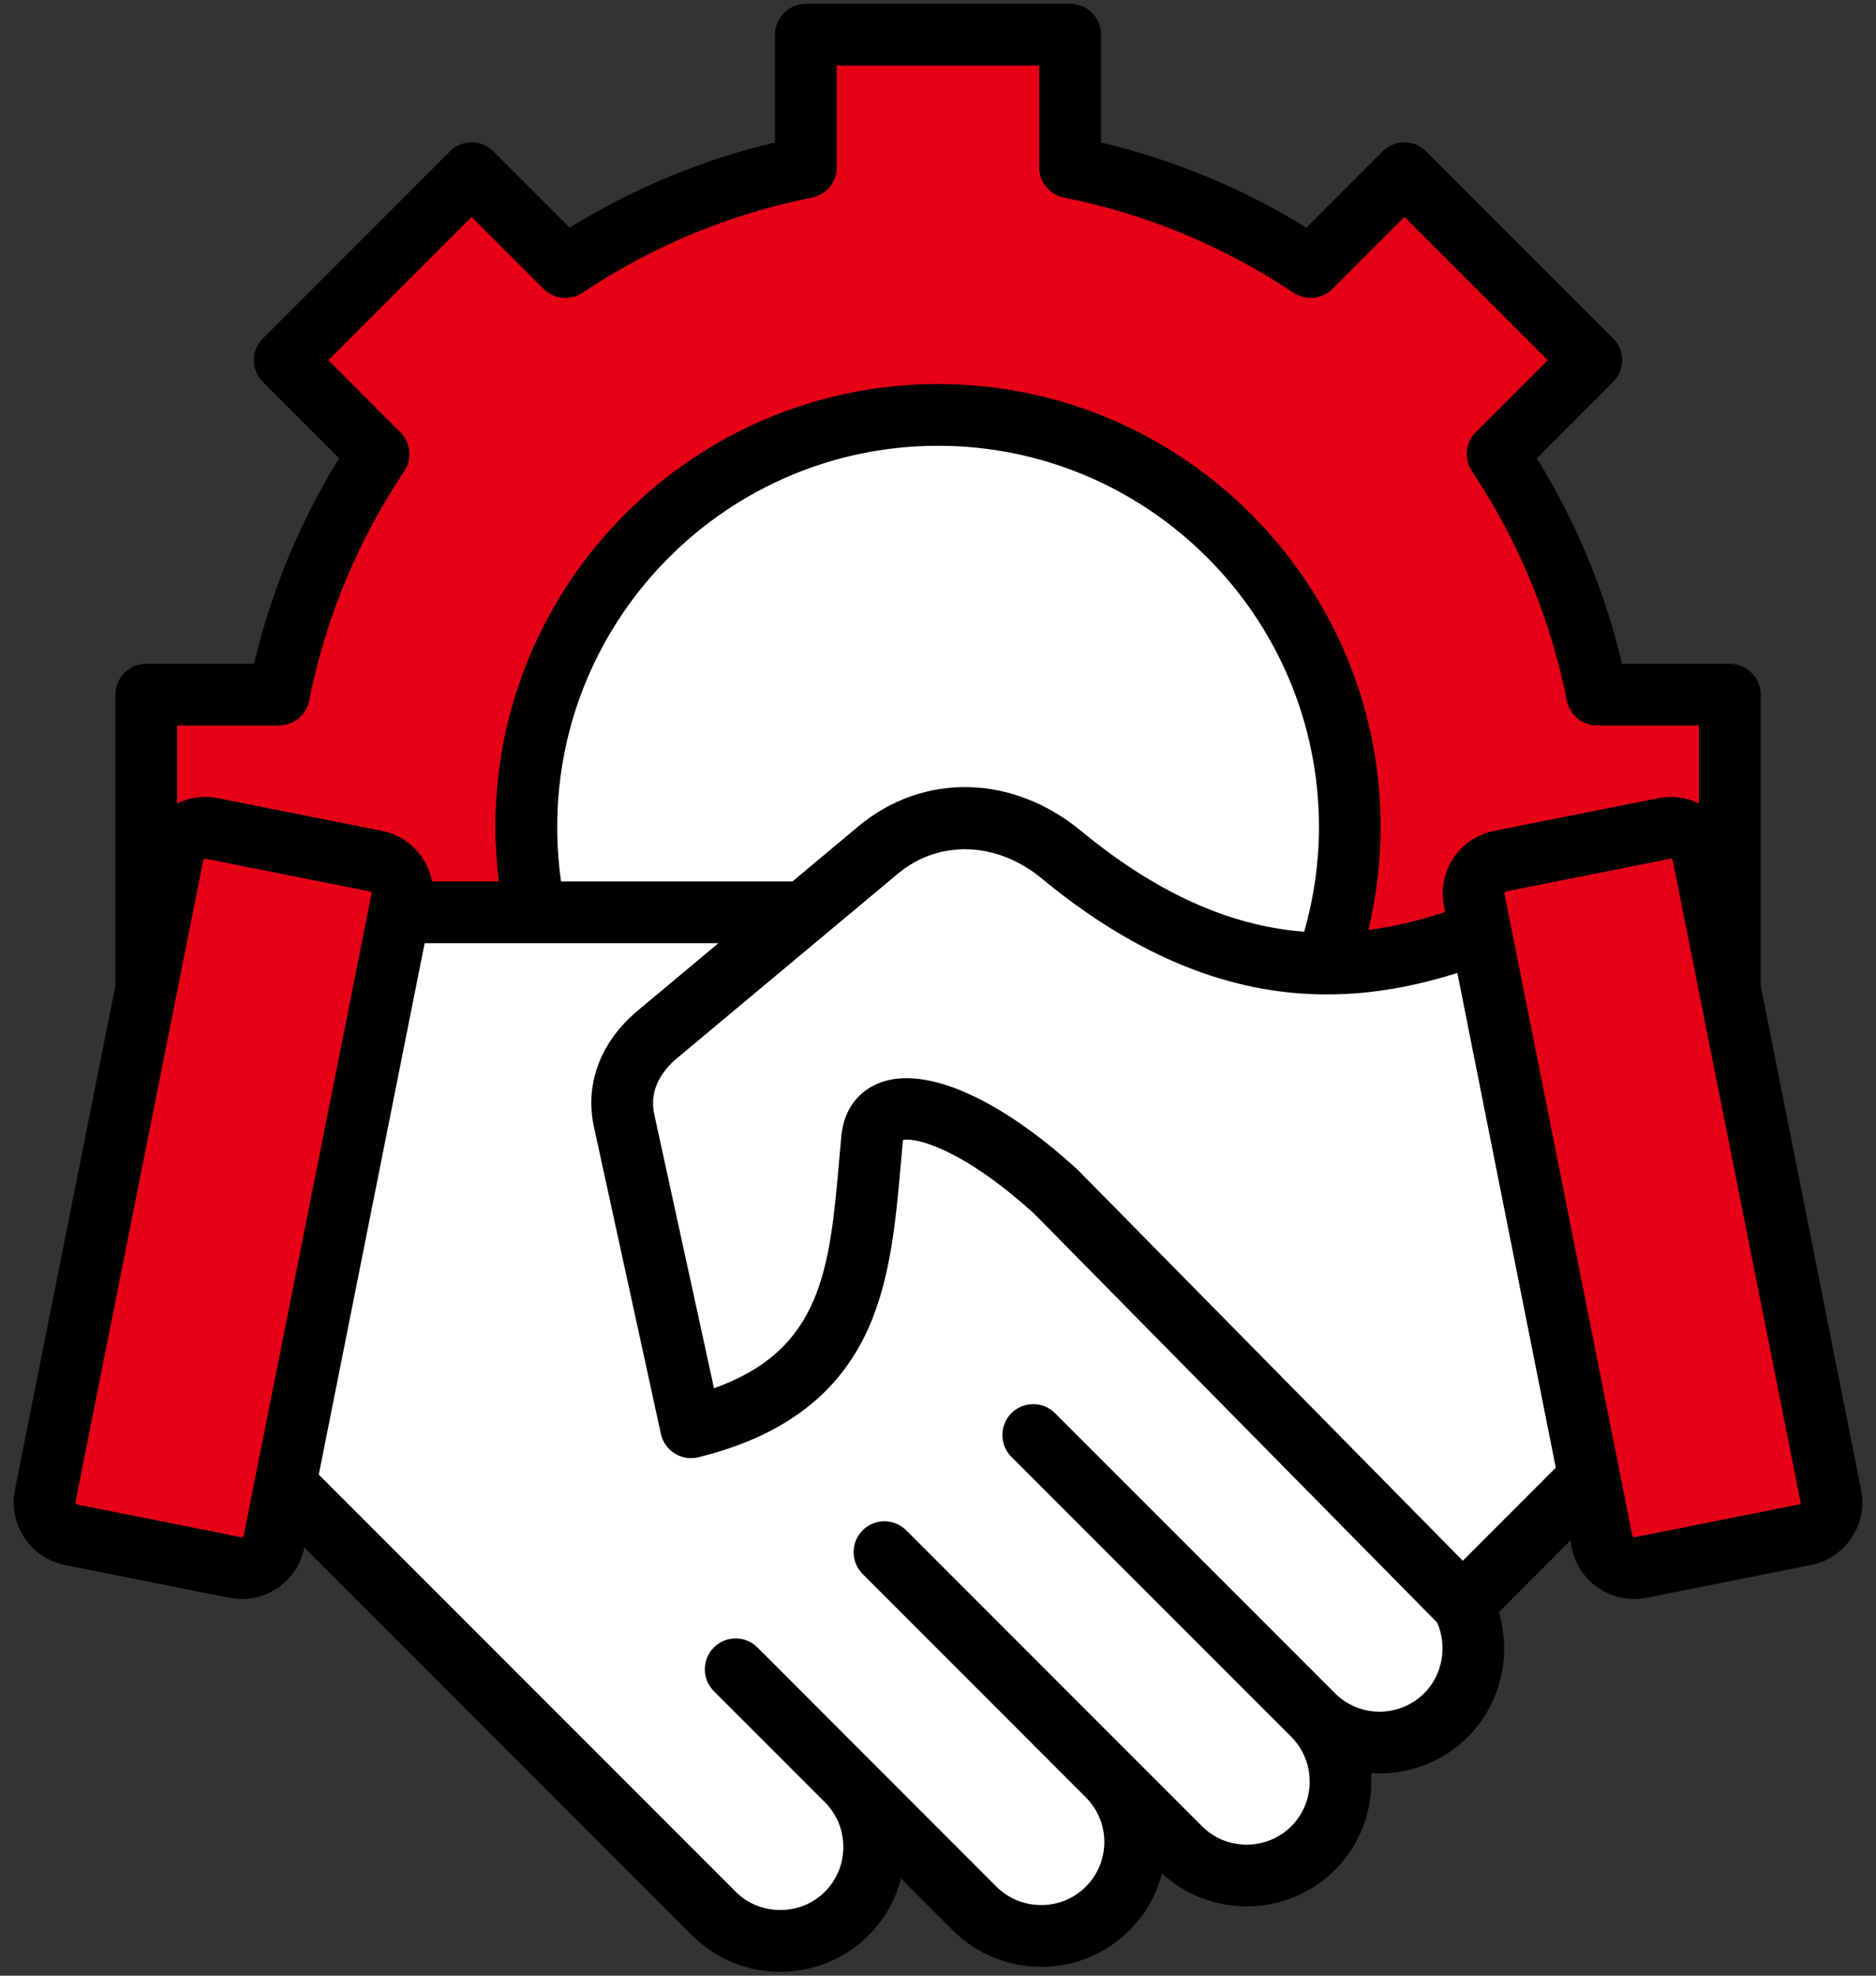 <svg width="76" height="80" viewBox="0 0 76 80" fill="none" xmlns="http://www.w3.org/2000/svg">
<rect x="0" y="0" width="76" height="80" fill="#333333" stroke="none"/>
<path fill-rule="evenodd" clip-rule="evenodd" d="M32.647 1.406H43.353V6.778C46.897 7.484 50.193 8.879 53.096 10.816L56.896 7.016L64.466 14.586L60.666 18.386C62.638 21.338 64.01 24.648 64.704 28.13H70.076V38.835H64.704C63.998 42.379 62.603 45.675 60.666 48.578L64.466 52.378L56.896 59.948L53.096 56.148C50.144 58.12 46.834 59.492 43.352 60.187V65.558H32.647V60.187C29.102 59.48 25.806 58.086 22.903 56.148L19.104 59.948L11.534 52.378L15.334 48.578C13.362 45.627 11.99 42.316 11.295 38.834H5.924V28.129H11.295C12.002 24.585 13.396 21.289 15.334 18.386L11.534 14.586L19.104 7.016L22.904 10.816C25.855 8.844 29.166 7.472 32.647 6.778V1.406Z" fill="#E60016"/>
<path d="M49.786 45.277C56.3 38.763 56.3 28.203 49.786 21.689C43.272 15.175 32.711 15.175 26.198 21.689C19.684 28.203 19.684 38.763 26.198 45.277C32.711 51.791 43.272 51.791 49.786 45.277Z" fill="white"/>
<path fill-rule="evenodd" clip-rule="evenodd" d="M36.745 36.944L58.581 64.062C60.063 65.543 60.062 67.966 58.581 69.448C57.1 70.929 54.677 70.929 53.196 69.448C54.677 70.929 54.677 73.352 53.196 74.833C51.715 76.314 49.291 76.314 47.81 74.833L44.873 71.896C46.354 73.377 46.353 75.8 44.873 77.281C43.391 78.762 40.968 78.762 39.487 77.281L34.303 72.097C35.784 73.578 35.784 76.002 34.303 77.483C32.822 78.964 30.398 78.964 28.917 77.483L7.674 56.241L11.982 36.944H36.745V36.944Z" fill="white"/>
<path fill-rule="evenodd" clip-rule="evenodd" d="M69.519 54.712C69.335 54.782 62.241 36.86 62.06 36.928C55.246 39.474 50.022 40.403 43.001 34.611C40.78 32.778 37.785 32.575 35.575 34.42L26.639 41.882C25.57 42.773 24.985 44.013 25.282 45.373L27.992 57.795C34.885 56.097 34.853 51.192 35.339 46.035C35.572 44.06 38.764 44.601 42.77 48.251L59.255 64.976L69.519 54.712Z" fill="white"/>
<path fill-rule="evenodd" clip-rule="evenodd" d="M60.765 34.873L67.43 33.545C68.146 33.403 68.848 33.871 68.99 34.587L74.17 60.586C74.312 61.302 73.844 62.004 73.128 62.146L66.463 63.474C65.747 63.616 65.045 63.148 64.903 62.432L59.723 36.433C59.581 35.718 60.049 35.016 60.765 34.873ZM15.235 34.873L8.57 33.545C7.854 33.403 7.152 33.871 7.01 34.587L1.83 60.586C1.688 61.302 2.157 62.004 2.872 62.146L9.538 63.474C10.253 63.616 10.955 63.148 11.098 62.432L16.277 36.433C16.419 35.718 15.951 35.016 15.235 34.873Z" fill="#E60016"/>
<path fill-rule="evenodd" clip-rule="evenodd" d="M72.93 60.886C72.922 60.904 72.9 60.915 72.885 60.918L66.217 62.247C66.18 62.255 66.136 62.224 66.129 62.187L60.949 36.188C60.941 36.149 60.971 36.105 61.008 36.098L67.676 34.77C67.697 34.767 67.718 34.771 67.735 34.782C67.75 34.795 67.764 34.81 67.764 34.83L72.945 60.83C72.945 60.848 72.945 60.866 72.93 60.886ZM59.261 63.199L63.027 59.43L59.04 39.397C54.663 40.774 48.983 41.164 42.204 35.573C40.384 34.068 38.041 33.99 36.375 35.378L27.438 42.84C26.885 43.3 26.281 44.067 26.502 45.105L28.926 56.213C33.325 54.643 33.612 51.346 34.003 46.917L34.091 45.917C34.099 45.907 34.099 45.896 34.099 45.887C34.217 44.912 34.784 44.164 35.661 43.837C37.495 43.154 40.465 44.458 43.611 47.324C43.626 47.34 43.648 47.356 43.663 47.371L59.261 63.199ZM57.699 68.562C56.697 69.559 55.076 69.559 54.082 68.563V68.562L42.742 57.223C42.255 56.736 41.459 56.736 40.973 57.223C40.739 57.458 40.608 57.776 40.608 58.107C40.608 58.439 40.739 58.757 40.973 58.992L52.313 70.33C52.792 70.811 53.057 71.453 53.057 72.139C53.057 72.825 52.792 73.469 52.313 73.948C51.834 74.428 51.193 74.693 50.501 74.693C49.815 74.693 49.174 74.428 48.695 73.948L36.714 61.967C36.221 61.478 35.432 61.478 34.946 61.967C34.46 62.454 34.46 63.246 34.946 63.734L43.987 72.777V72.779C44.989 73.776 44.989 75.397 43.987 76.396C43.508 76.876 42.867 77.14 42.182 77.14C41.496 77.14 40.848 76.876 40.369 76.396L30.687 66.71C30.201 66.221 29.405 66.221 28.919 66.71C28.432 67.198 28.432 67.99 28.919 68.478L33.421 72.979V72.981C33.9 73.46 34.165 74.103 34.165 74.788C34.165 75.474 33.9 76.117 33.421 76.598C32.942 77.078 32.301 77.341 31.608 77.341C30.923 77.341 30.282 77.078 29.803 76.598L12.914 59.71L17.203 38.193H29.103L25.838 40.92C24.328 42.18 23.68 43.899 24.063 45.637L26.774 58.061C26.81 58.224 26.878 58.378 26.974 58.514C27.07 58.65 27.193 58.766 27.334 58.854C27.475 58.943 27.633 59.002 27.797 59.028C27.962 59.055 28.13 59.048 28.292 59.008C31.571 58.199 33.767 56.616 34.997 54.17C36.058 52.061 36.279 49.557 36.493 47.136C36.523 46.815 36.552 46.493 36.581 46.17V46.164C37.06 46.038 38.983 46.497 41.901 49.151L58.222 65.703C58.642 66.662 58.444 67.817 57.699 68.562ZM9.783 62.247C9.82 62.255 9.864 62.224 9.871 62.185L15.051 36.188C15.059 36.149 15.029 36.105 14.992 36.098L8.324 34.77C8.324 34.769 8.317 34.768 8.317 34.768C8.302 34.768 8.28 34.773 8.272 34.782C8.25 34.795 8.243 34.81 8.235 34.83L3.055 60.83C3.055 60.848 3.055 60.866 3.07 60.886C3.085 60.904 3.1 60.915 3.114 60.918L9.783 62.247ZM32.102 35.693H22.729C22.626 34.962 22.574 34.222 22.574 33.481C22.574 24.973 29.493 18.051 38.004 18.051C46.507 18.051 53.433 24.973 53.433 33.481C53.433 34.928 53.227 36.352 52.836 37.727C50.154 37.524 47.163 36.42 43.795 33.645C41.017 31.351 37.392 31.276 34.776 33.459L32.102 35.693ZM11.293 29.378H7.175V32.537C7.683 32.283 8.261 32.206 8.818 32.318L15.479 33.645C16.54 33.857 17.313 34.693 17.505 35.692H20.209C20.121 34.961 20.069 34.221 20.069 33.48C20.069 23.594 28.116 15.551 38.004 15.551C47.885 15.551 55.931 23.594 55.931 33.48C55.931 34.897 55.761 36.294 55.437 37.655C56.528 37.516 57.567 37.252 58.547 36.929L58.495 36.676C58.222 35.283 59.129 33.923 60.522 33.645L67.19 32.318C67.75 32.206 68.317 32.285 68.826 32.537V29.378H64.707C64.417 29.378 64.136 29.278 63.912 29.094C63.688 28.911 63.534 28.656 63.476 28.372C62.813 25.039 61.516 21.912 59.63 19.078C59.469 18.838 59.397 18.549 59.425 18.262C59.453 17.974 59.58 17.705 59.785 17.501L62.702 14.584L56.896 8.783L53.978 11.698C53.558 12.12 52.903 12.185 52.401 11.854C49.565 9.962 46.44 8.666 43.11 8.002C42.825 7.947 42.569 7.794 42.385 7.57C42.201 7.346 42.1 7.066 42.1 6.776V2.655H33.9V6.776C33.9 7.066 33.799 7.347 33.615 7.57C33.431 7.794 33.174 7.947 32.89 8.002C29.559 8.667 26.435 9.963 23.599 11.854C23.358 12.015 23.07 12.087 22.782 12.058C22.495 12.03 22.226 11.903 22.022 11.698L19.104 8.783L13.305 14.584L16.215 17.5C16.643 17.921 16.702 18.582 16.378 19.078C14.484 21.913 13.187 25.04 12.524 28.372C12.466 28.656 12.312 28.911 12.088 29.094C11.864 29.278 11.583 29.378 11.293 29.378ZM75.398 60.34L71.331 39.914V28.128C71.331 27.438 70.763 26.878 70.078 26.878H65.709C65.016 23.93 63.852 21.139 62.26 18.557L65.348 15.468C65.465 15.353 65.558 15.216 65.622 15.064C65.685 14.912 65.718 14.749 65.718 14.585C65.718 14.42 65.685 14.257 65.622 14.105C65.558 13.954 65.465 13.816 65.348 13.701L57.78 6.13C57.544 5.896 57.228 5.764 56.896 5.764C56.565 5.764 56.248 5.896 56.012 6.13L52.925 9.219C50.338 7.625 47.546 6.468 44.606 5.77V1.405C44.606 0.714 44.046 0.155 43.353 0.155H32.647C31.962 0.155 31.394 0.714 31.394 1.405V5.77C28.447 6.468 25.662 7.625 23.076 9.219L19.988 6.131C19.502 5.643 18.706 5.643 18.22 6.131L10.652 13.701C10.417 13.935 10.284 14.253 10.284 14.584C10.284 14.916 10.417 15.234 10.652 15.468L13.74 18.557C12.141 21.14 10.991 23.931 10.291 26.878H5.922C5.237 26.878 4.677 27.438 4.677 28.128V39.913L0.602 60.34C0.469 61.014 0.609 61.7 0.993 62.273C1.179 62.555 1.42 62.797 1.701 62.985C1.982 63.173 2.297 63.304 2.628 63.37L9.297 64.698C9.466 64.732 9.636 64.748 9.798 64.748C10.999 64.748 12.082 63.899 12.325 62.675V62.659L28.034 78.365C29.022 79.351 30.311 79.845 31.608 79.845C32.905 79.845 34.202 79.351 35.189 78.365C35.83 77.72 36.279 76.93 36.501 76.064L38.601 78.164C39.558 79.116 40.826 79.64 42.182 79.64C43.538 79.64 44.805 79.116 45.755 78.164C46.418 77.503 46.861 76.703 47.074 75.858C48.01 76.72 49.218 77.193 50.501 77.193C51.856 77.193 53.131 76.669 54.082 75.715C55.032 74.763 55.555 73.494 55.555 72.139C55.555 72.025 55.555 71.911 55.548 71.798C56.955 71.892 58.392 71.403 59.468 70.329C60.787 69.007 61.251 67.038 60.721 65.278L63.616 62.38L63.675 62.675C63.918 63.9 65.001 64.748 66.203 64.748C66.372 64.748 66.541 64.732 66.704 64.698L73.372 63.37C73.703 63.304 74.019 63.173 74.299 62.985C74.58 62.797 74.821 62.555 75.008 62.273C75.391 61.7 75.531 61.014 75.398 60.34Z" fill="black"/>
</svg>
